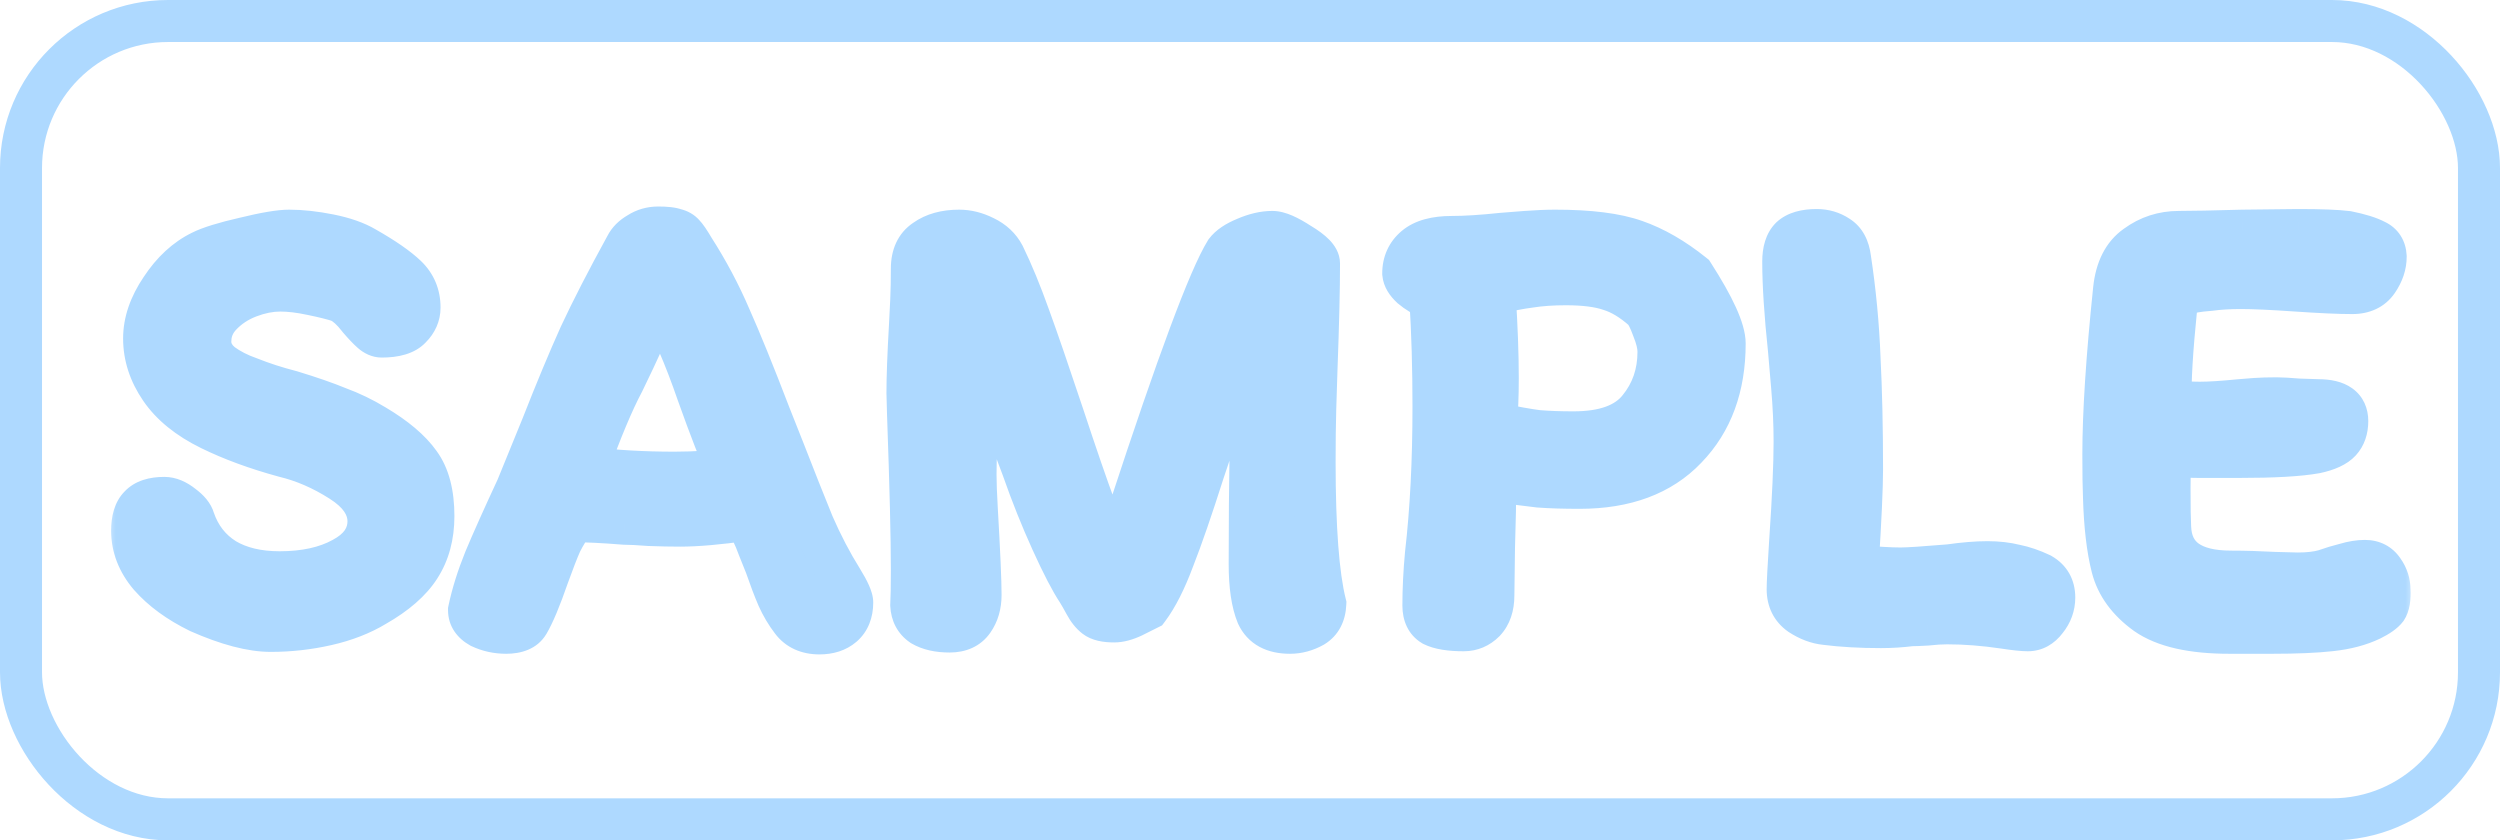 <svg width="119" height="40" viewBox="0 0 119 40" fill="none" xmlns="http://www.w3.org/2000/svg">
<rect x="1" y="1" width="117" height="38" rx="7" stroke="#AED9FF" stroke-width="2"/>
<mask id="path-2-outside-1_97_8" maskUnits="userSpaceOnUse" x="5" y="9" width="110" height="23" fill="black">
<rect fill="white" x="5" y="9" width="110" height="23"/>
<path d="M20.63 24.57C20.63 25.51 20.41 26.32 19.97 27C19.55 27.66 18.85 28.27 17.87 28.83C17.21 29.23 16.44 29.53 15.56 29.73C14.68 29.93 13.79 30.03 12.89 30.03C11.97 30.03 10.83 29.73 9.47 29.13C8.49 28.65 7.71 28.08 7.13 27.42C6.57 26.76 6.29 26.04 6.29 25.26C6.29 24.72 6.41 24.33 6.65 24.09C6.89 23.83 7.28 23.7 7.82 23.7C8.1 23.7 8.39 23.82 8.69 24.06C8.99 24.28 9.17 24.5 9.23 24.72C9.51 25.54 10 26.17 10.7 26.61C11.4 27.03 12.27 27.24 13.31 27.24C14.51 27.24 15.51 27.02 16.31 26.58C17.13 26.14 17.54 25.55 17.54 24.81C17.54 24.09 17.1 23.45 16.22 22.89C15.34 22.33 14.44 21.94 13.52 21.72C12.2 21.36 11.03 20.93 10.01 20.43C8.95 19.91 8.16 19.27 7.64 18.51C7.12 17.75 6.86 16.95 6.86 16.11C6.86 15.33 7.13 14.54 7.67 13.74C8.21 12.92 8.85 12.33 9.59 11.97C9.99 11.77 10.67 11.56 11.63 11.34C12.61 11.1 13.32 10.98 13.76 10.98C14.34 10.98 14.98 11.05 15.68 11.19C16.38 11.33 16.95 11.53 17.39 11.79C18.27 12.29 18.92 12.74 19.34 13.14C19.76 13.54 19.97 14.04 19.97 14.64C19.97 15 19.83 15.32 19.55 15.6C19.29 15.88 18.83 16.02 18.17 16.02C18.01 16.02 17.85 15.95 17.69 15.81C17.53 15.67 17.33 15.46 17.09 15.18C16.77 14.76 16.46 14.48 16.16 14.34C15.86 14.24 15.42 14.13 14.84 14.01C14.28 13.89 13.78 13.83 13.34 13.83C12.86 13.83 12.36 13.93 11.84 14.13C11.32 14.33 10.88 14.62 10.52 15C10.18 15.36 10.01 15.78 10.01 16.26C10.01 16.66 10.19 17.01 10.55 17.31C10.93 17.59 11.38 17.82 11.9 18C12.5 18.24 13.15 18.45 13.85 18.63C14.77 18.91 15.52 19.17 16.1 19.41C16.7 19.63 17.28 19.91 17.84 20.25C18.82 20.83 19.53 21.43 19.97 22.05C20.41 22.65 20.63 23.49 20.63 24.57ZM37.686 29.55C37.426 29.21 37.206 28.84 37.026 28.44C36.846 28.02 36.656 27.52 36.456 26.94C36.416 26.84 36.296 26.54 36.096 26.04C35.916 25.54 35.706 25.11 35.466 24.75C34.206 24.93 33.176 25.02 32.376 25.02C31.936 25.02 31.446 25.01 30.906 24.99C30.386 24.95 29.996 24.93 29.736 24.93C28.736 24.85 27.936 24.81 27.336 24.81C27.096 25.13 26.886 25.47 26.706 25.83C26.546 26.19 26.336 26.73 26.076 27.45C25.716 28.49 25.406 29.23 25.146 29.67C24.966 29.97 24.616 30.12 24.096 30.12C23.656 30.12 23.246 30.03 22.866 29.85C22.506 29.65 22.326 29.38 22.326 29.04C22.486 28.28 22.736 27.48 23.076 26.64C23.436 25.78 23.946 24.64 24.606 23.22L25.806 20.28C26.466 18.6 27.066 17.16 27.606 15.96C28.166 14.76 28.896 13.34 29.796 11.7C29.916 11.46 30.116 11.26 30.396 11.1C30.676 10.92 30.986 10.83 31.326 10.83C31.706 10.83 31.976 10.86 32.136 10.92C32.316 10.96 32.456 11.04 32.556 11.16C32.656 11.26 32.806 11.48 33.006 11.82C33.686 12.88 34.266 13.97 34.746 15.09C35.246 16.21 35.876 17.76 36.636 19.74L37.266 21.33C37.826 22.77 38.306 23.98 38.706 24.96C39.126 25.92 39.586 26.8 40.086 27.6C40.406 28.12 40.566 28.48 40.566 28.68C40.566 29.16 40.416 29.53 40.116 29.79C39.836 30.03 39.466 30.15 39.006 30.15C38.426 30.15 37.986 29.95 37.686 29.55ZM34.596 22.29C34.276 21.61 33.816 20.43 33.216 18.75C32.596 16.95 31.976 15.52 31.356 14.46C30.976 15.42 30.416 16.66 29.676 18.18C29.176 19.12 28.606 20.48 27.966 22.26C29.246 22.42 30.626 22.5 32.106 22.5C33.166 22.5 33.996 22.43 34.596 22.29ZM62.785 12.54C62.785 13.74 62.745 15.42 62.665 17.58C62.645 18.1 62.625 18.73 62.605 19.47C62.585 20.19 62.575 21.03 62.575 21.99C62.575 25.13 62.745 27.38 63.085 28.74C63.065 29.24 62.875 29.6 62.515 29.82C62.155 30.02 61.785 30.12 61.405 30.12C60.625 30.12 60.105 29.84 59.845 29.28C59.605 28.7 59.485 27.89 59.485 26.85C59.485 22.99 59.545 19.42 59.665 16.14C59.285 16.9 58.925 17.74 58.585 18.66C58.265 19.56 57.835 20.82 57.295 22.44C56.735 24.2 56.255 25.59 55.855 26.61C55.475 27.63 55.075 28.42 54.655 28.98C54.535 29.04 54.295 29.16 53.935 29.34C53.595 29.5 53.295 29.58 53.035 29.58C52.615 29.58 52.315 29.51 52.135 29.37C51.955 29.23 51.795 29.03 51.655 28.77C51.515 28.51 51.395 28.3 51.295 28.14C50.975 27.66 50.565 26.87 50.065 25.77C49.565 24.67 49.105 23.52 48.685 22.32C48.525 21.9 48.375 21.5 48.235 21.12C48.115 20.72 47.995 20.35 47.875 20.01C47.635 19.29 47.395 18.62 47.155 18C46.935 17.36 46.745 16.91 46.585 16.65C46.585 17.71 46.555 18.77 46.495 19.83C46.455 21.11 46.435 22.03 46.435 22.59C46.435 22.99 46.455 23.53 46.495 24.21C46.615 26.29 46.675 27.66 46.675 28.32C46.675 28.8 46.555 29.21 46.315 29.55C46.075 29.89 45.705 30.06 45.205 30.06C44.665 30.06 44.225 29.96 43.885 29.76C43.565 29.54 43.395 29.22 43.375 28.8C43.395 28.46 43.405 27.91 43.405 27.15C43.405 25.61 43.345 23.16 43.225 19.8L43.195 18.72C43.195 17.96 43.235 16.88 43.315 15.48C43.335 15.14 43.355 14.74 43.375 14.28C43.395 13.82 43.405 13.32 43.405 12.78C43.405 12.16 43.615 11.71 44.035 11.43C44.455 11.13 44.995 10.98 45.655 10.98C46.055 10.98 46.455 11.08 46.855 11.28C47.275 11.48 47.585 11.77 47.785 12.15C48.185 12.97 48.585 13.94 48.985 15.06C49.385 16.16 49.925 17.73 50.605 19.77C51.245 21.71 51.755 23.19 52.135 24.21C52.515 25.21 52.835 25.89 53.095 26.25L53.785 24.21C56.045 17.31 57.565 13.23 58.345 11.97C58.525 11.73 58.835 11.52 59.275 11.34C59.735 11.14 60.165 11.04 60.565 11.04C60.865 11.04 61.305 11.23 61.885 11.61C62.485 11.97 62.785 12.28 62.785 12.54ZM75.194 23.22C74.434 23.22 73.784 23.2 73.244 23.16C72.724 23.1 72.034 23.01 71.174 22.89C71.174 23.75 71.154 24.8 71.114 26.04L71.084 28.35C71.084 28.87 70.944 29.28 70.664 29.58C70.384 29.86 70.054 30 69.674 30C69.014 30 68.524 29.92 68.204 29.76C67.904 29.58 67.754 29.27 67.754 28.83C67.754 28.05 67.794 27.23 67.874 26.37C68.114 24.29 68.234 21.95 68.234 19.35C68.234 17.53 68.184 15.82 68.084 14.22C67.744 14.08 67.444 13.9 67.184 13.68C66.944 13.46 66.814 13.24 66.794 13.02C66.794 12.5 66.984 12.08 67.364 11.76C67.744 11.44 68.324 11.28 69.104 11.28C69.744 11.28 70.534 11.23 71.474 11.13C71.694 11.11 72.074 11.08 72.614 11.04C73.154 11 73.624 10.98 74.024 10.98C75.664 10.98 76.934 11.14 77.834 11.46C78.754 11.78 79.674 12.31 80.594 13.05C81.594 14.61 82.094 15.71 82.094 16.35C82.094 18.41 81.484 20.07 80.264 21.33C79.064 22.59 77.374 23.22 75.194 23.22ZM74.534 13.53C73.894 13.53 73.324 13.57 72.824 13.65C72.344 13.71 71.784 13.82 71.144 13.98C71.244 15.52 71.294 16.86 71.294 18C71.294 18.86 71.264 19.58 71.204 20.16C72.064 20.34 72.734 20.46 73.214 20.52C73.714 20.56 74.274 20.58 74.894 20.58C76.374 20.58 77.414 20.2 78.014 19.44C78.634 18.68 78.944 17.78 78.944 16.74C78.944 16.44 78.854 16.07 78.674 15.63C78.514 15.19 78.364 14.9 78.224 14.76C77.684 14.28 77.154 13.96 76.634 13.8C76.114 13.62 75.414 13.53 74.534 13.53ZM86.473 10.95C86.853 10.95 87.193 11.05 87.493 11.25C87.813 11.45 88.003 11.8 88.063 12.3C88.303 13.88 88.453 15.46 88.513 17.04C88.593 18.6 88.633 20.37 88.633 22.35C88.633 23.19 88.563 24.72 88.423 26.94C89.303 27.02 89.983 27.06 90.463 27.06C90.803 27.06 91.573 27.01 92.773 26.91C93.473 26.81 94.083 26.76 94.603 26.76C95.083 26.76 95.523 26.81 95.923 26.91C96.323 26.99 96.733 27.13 97.153 27.33C97.573 27.57 97.783 27.94 97.783 28.44C97.783 28.84 97.653 29.2 97.393 29.52C97.153 29.84 96.863 30 96.523 30C96.283 30 95.903 29.96 95.383 29.88C94.443 29.74 93.543 29.67 92.683 29.67C92.403 29.67 92.083 29.69 91.723 29.73C91.383 29.75 91.133 29.76 90.973 29.76C90.493 29.82 90.013 29.85 89.533 29.85C88.553 29.85 87.673 29.8 86.893 29.7C86.493 29.66 86.093 29.51 85.693 29.25C85.293 28.97 85.093 28.57 85.093 28.05C85.093 27.75 85.133 26.98 85.213 25.74C85.353 23.68 85.423 22.11 85.423 21.03C85.423 20.19 85.383 19.31 85.303 18.39C85.223 17.47 85.173 16.89 85.153 16.65C84.973 14.95 84.883 13.55 84.883 12.45C84.883 11.93 85.003 11.55 85.243 11.31C85.503 11.07 85.913 10.95 86.473 10.95ZM113.74 28.08C113.76 28.5 113.71 28.8 113.59 28.98C113.47 29.14 113.23 29.31 112.87 29.49C112.33 29.75 111.69 29.92 110.95 30C110.23 30.08 109.3 30.12 108.16 30.12H106.12C104.34 30.12 103.02 29.82 102.16 29.22C101.3 28.6 100.76 27.86 100.54 27C100.32 26.14 100.19 25.03 100.15 23.67C100.13 23.21 100.12 22.53 100.12 21.63C100.12 19.67 100.29 17.05 100.63 13.77C100.73 12.81 101.08 12.12 101.68 11.7C102.28 11.26 102.96 11.04 103.72 11.04C104.34 11.04 105.35 11.02 106.75 10.98L109.39 10.95C110.47 10.95 111.25 10.98 111.73 11.04C112.33 11.16 112.78 11.3 113.08 11.46C113.38 11.6 113.54 11.85 113.56 12.21C113.56 12.61 113.43 13 113.17 13.38C112.91 13.76 112.51 13.95 111.97 13.95C111.35 13.95 110.46 13.91 109.3 13.83C108.14 13.75 107.26 13.71 106.66 13.71C106.12 13.71 105.63 13.74 105.19 13.8C104.63 13.84 104.23 13.91 103.99 14.01C103.75 14.11 103.62 14.28 103.6 14.52C103.38 16.7 103.29 18.22 103.33 19.08C103.79 19.14 104.25 19.17 104.71 19.17C105.17 19.17 105.8 19.13 106.6 19.05C106.8 19.03 107.05 19.01 107.35 18.99C107.65 18.97 107.99 18.96 108.37 18.96C108.59 18.96 108.94 18.98 109.42 19.02L110.35 19.05C111.27 19.05 111.73 19.38 111.73 20.04C111.73 20.44 111.62 20.76 111.4 21C111.18 21.24 110.79 21.42 110.23 21.54C109.47 21.68 108.24 21.75 106.54 21.75H104.71C104.33 21.75 103.86 21.73 103.3 21.69C103.28 22.05 103.27 22.57 103.27 23.25C103.27 24.13 103.28 24.75 103.3 25.11C103.36 26.51 104.33 27.21 106.21 27.21C106.85 27.21 107.53 27.23 108.25 27.27L109.36 27.3C109.88 27.3 110.31 27.25 110.65 27.15C110.99 27.03 111.32 26.93 111.64 26.85C111.98 26.75 112.29 26.7 112.57 26.7C112.95 26.7 113.24 26.85 113.44 27.15C113.64 27.43 113.74 27.74 113.74 28.08Z"/>
</mask>
<path d="M20.63 24.57C20.63 25.51 20.41 26.32 19.97 27C19.55 27.66 18.85 28.27 17.87 28.83C17.21 29.23 16.44 29.53 15.56 29.73C14.68 29.93 13.79 30.03 12.89 30.03C11.97 30.03 10.83 29.73 9.47 29.13C8.49 28.65 7.71 28.08 7.13 27.42C6.57 26.76 6.29 26.04 6.29 25.26C6.29 24.72 6.41 24.33 6.65 24.09C6.89 23.83 7.28 23.7 7.82 23.7C8.1 23.7 8.39 23.82 8.69 24.06C8.99 24.28 9.17 24.5 9.23 24.72C9.51 25.54 10 26.17 10.7 26.61C11.4 27.03 12.27 27.24 13.31 27.24C14.51 27.24 15.51 27.02 16.31 26.58C17.13 26.14 17.54 25.55 17.54 24.81C17.54 24.09 17.1 23.45 16.22 22.89C15.34 22.33 14.44 21.94 13.52 21.72C12.2 21.36 11.03 20.93 10.01 20.43C8.95 19.91 8.16 19.27 7.64 18.51C7.12 17.75 6.86 16.95 6.86 16.11C6.86 15.33 7.13 14.54 7.67 13.74C8.21 12.92 8.85 12.33 9.59 11.97C9.99 11.77 10.67 11.56 11.63 11.34C12.61 11.1 13.32 10.98 13.76 10.98C14.34 10.98 14.98 11.05 15.68 11.19C16.38 11.33 16.95 11.53 17.39 11.79C18.27 12.29 18.92 12.74 19.34 13.14C19.76 13.54 19.97 14.04 19.97 14.64C19.97 15 19.83 15.32 19.55 15.6C19.29 15.88 18.83 16.02 18.17 16.02C18.01 16.02 17.85 15.95 17.69 15.81C17.53 15.67 17.33 15.46 17.09 15.18C16.77 14.76 16.46 14.48 16.16 14.34C15.86 14.24 15.42 14.13 14.84 14.01C14.28 13.89 13.78 13.83 13.34 13.83C12.86 13.83 12.36 13.93 11.84 14.13C11.32 14.33 10.88 14.62 10.52 15C10.18 15.36 10.01 15.78 10.01 16.26C10.01 16.66 10.19 17.01 10.55 17.31C10.93 17.59 11.38 17.82 11.9 18C12.5 18.24 13.15 18.45 13.85 18.63C14.77 18.91 15.52 19.17 16.1 19.41C16.7 19.63 17.28 19.91 17.84 20.25C18.82 20.83 19.53 21.43 19.97 22.05C20.41 22.65 20.63 23.49 20.63 24.57ZM37.686 29.55C37.426 29.21 37.206 28.84 37.026 28.44C36.846 28.02 36.656 27.52 36.456 26.94C36.416 26.84 36.296 26.54 36.096 26.04C35.916 25.54 35.706 25.11 35.466 24.75C34.206 24.93 33.176 25.02 32.376 25.02C31.936 25.02 31.446 25.01 30.906 24.99C30.386 24.95 29.996 24.93 29.736 24.93C28.736 24.85 27.936 24.81 27.336 24.81C27.096 25.13 26.886 25.47 26.706 25.83C26.546 26.19 26.336 26.73 26.076 27.45C25.716 28.49 25.406 29.23 25.146 29.67C24.966 29.97 24.616 30.12 24.096 30.12C23.656 30.12 23.246 30.03 22.866 29.85C22.506 29.65 22.326 29.38 22.326 29.04C22.486 28.28 22.736 27.48 23.076 26.64C23.436 25.78 23.946 24.64 24.606 23.22L25.806 20.28C26.466 18.6 27.066 17.16 27.606 15.96C28.166 14.76 28.896 13.34 29.796 11.7C29.916 11.46 30.116 11.26 30.396 11.1C30.676 10.92 30.986 10.83 31.326 10.83C31.706 10.83 31.976 10.86 32.136 10.92C32.316 10.96 32.456 11.04 32.556 11.16C32.656 11.26 32.806 11.48 33.006 11.82C33.686 12.88 34.266 13.97 34.746 15.09C35.246 16.21 35.876 17.76 36.636 19.74L37.266 21.33C37.826 22.77 38.306 23.98 38.706 24.96C39.126 25.92 39.586 26.8 40.086 27.6C40.406 28.12 40.566 28.48 40.566 28.68C40.566 29.16 40.416 29.53 40.116 29.79C39.836 30.03 39.466 30.15 39.006 30.15C38.426 30.15 37.986 29.95 37.686 29.55ZM34.596 22.29C34.276 21.61 33.816 20.43 33.216 18.75C32.596 16.95 31.976 15.52 31.356 14.46C30.976 15.42 30.416 16.66 29.676 18.18C29.176 19.12 28.606 20.48 27.966 22.26C29.246 22.42 30.626 22.5 32.106 22.5C33.166 22.5 33.996 22.43 34.596 22.29ZM62.785 12.54C62.785 13.74 62.745 15.42 62.665 17.58C62.645 18.1 62.625 18.73 62.605 19.47C62.585 20.19 62.575 21.03 62.575 21.99C62.575 25.13 62.745 27.38 63.085 28.74C63.065 29.24 62.875 29.6 62.515 29.82C62.155 30.02 61.785 30.12 61.405 30.12C60.625 30.12 60.105 29.84 59.845 29.28C59.605 28.7 59.485 27.89 59.485 26.85C59.485 22.99 59.545 19.42 59.665 16.14C59.285 16.9 58.925 17.74 58.585 18.66C58.265 19.56 57.835 20.82 57.295 22.44C56.735 24.2 56.255 25.59 55.855 26.61C55.475 27.63 55.075 28.42 54.655 28.98C54.535 29.04 54.295 29.16 53.935 29.34C53.595 29.5 53.295 29.58 53.035 29.58C52.615 29.58 52.315 29.51 52.135 29.37C51.955 29.23 51.795 29.03 51.655 28.77C51.515 28.51 51.395 28.3 51.295 28.14C50.975 27.66 50.565 26.87 50.065 25.77C49.565 24.67 49.105 23.52 48.685 22.32C48.525 21.9 48.375 21.5 48.235 21.12C48.115 20.72 47.995 20.35 47.875 20.01C47.635 19.29 47.395 18.62 47.155 18C46.935 17.36 46.745 16.91 46.585 16.65C46.585 17.71 46.555 18.77 46.495 19.83C46.455 21.11 46.435 22.03 46.435 22.59C46.435 22.99 46.455 23.53 46.495 24.21C46.615 26.29 46.675 27.66 46.675 28.32C46.675 28.8 46.555 29.21 46.315 29.55C46.075 29.89 45.705 30.06 45.205 30.06C44.665 30.06 44.225 29.96 43.885 29.76C43.565 29.54 43.395 29.22 43.375 28.8C43.395 28.46 43.405 27.91 43.405 27.15C43.405 25.61 43.345 23.16 43.225 19.8L43.195 18.72C43.195 17.96 43.235 16.88 43.315 15.48C43.335 15.14 43.355 14.74 43.375 14.28C43.395 13.82 43.405 13.32 43.405 12.78C43.405 12.16 43.615 11.71 44.035 11.43C44.455 11.13 44.995 10.98 45.655 10.98C46.055 10.98 46.455 11.08 46.855 11.28C47.275 11.48 47.585 11.77 47.785 12.15C48.185 12.97 48.585 13.94 48.985 15.06C49.385 16.16 49.925 17.73 50.605 19.77C51.245 21.71 51.755 23.19 52.135 24.21C52.515 25.21 52.835 25.89 53.095 26.25L53.785 24.21C56.045 17.31 57.565 13.23 58.345 11.97C58.525 11.73 58.835 11.52 59.275 11.34C59.735 11.14 60.165 11.04 60.565 11.04C60.865 11.04 61.305 11.23 61.885 11.61C62.485 11.97 62.785 12.28 62.785 12.54ZM75.194 23.22C74.434 23.22 73.784 23.2 73.244 23.16C72.724 23.1 72.034 23.01 71.174 22.89C71.174 23.75 71.154 24.8 71.114 26.04L71.084 28.35C71.084 28.87 70.944 29.28 70.664 29.58C70.384 29.86 70.054 30 69.674 30C69.014 30 68.524 29.92 68.204 29.76C67.904 29.58 67.754 29.27 67.754 28.83C67.754 28.05 67.794 27.23 67.874 26.37C68.114 24.29 68.234 21.95 68.234 19.35C68.234 17.53 68.184 15.82 68.084 14.22C67.744 14.08 67.444 13.9 67.184 13.68C66.944 13.46 66.814 13.24 66.794 13.02C66.794 12.5 66.984 12.08 67.364 11.76C67.744 11.44 68.324 11.28 69.104 11.28C69.744 11.28 70.534 11.23 71.474 11.13C71.694 11.11 72.074 11.08 72.614 11.04C73.154 11 73.624 10.98 74.024 10.98C75.664 10.98 76.934 11.14 77.834 11.46C78.754 11.78 79.674 12.31 80.594 13.05C81.594 14.61 82.094 15.71 82.094 16.35C82.094 18.41 81.484 20.07 80.264 21.33C79.064 22.59 77.374 23.22 75.194 23.22ZM74.534 13.53C73.894 13.53 73.324 13.57 72.824 13.65C72.344 13.71 71.784 13.82 71.144 13.98C71.244 15.52 71.294 16.86 71.294 18C71.294 18.86 71.264 19.58 71.204 20.16C72.064 20.34 72.734 20.46 73.214 20.52C73.714 20.56 74.274 20.58 74.894 20.58C76.374 20.58 77.414 20.2 78.014 19.44C78.634 18.68 78.944 17.78 78.944 16.74C78.944 16.44 78.854 16.07 78.674 15.63C78.514 15.19 78.364 14.9 78.224 14.76C77.684 14.28 77.154 13.96 76.634 13.8C76.114 13.62 75.414 13.53 74.534 13.53ZM86.473 10.95C86.853 10.95 87.193 11.05 87.493 11.25C87.813 11.45 88.003 11.8 88.063 12.3C88.303 13.88 88.453 15.46 88.513 17.04C88.593 18.6 88.633 20.37 88.633 22.35C88.633 23.19 88.563 24.72 88.423 26.94C89.303 27.02 89.983 27.06 90.463 27.06C90.803 27.06 91.573 27.01 92.773 26.91C93.473 26.81 94.083 26.76 94.603 26.76C95.083 26.76 95.523 26.81 95.923 26.91C96.323 26.99 96.733 27.13 97.153 27.33C97.573 27.57 97.783 27.94 97.783 28.44C97.783 28.84 97.653 29.2 97.393 29.52C97.153 29.84 96.863 30 96.523 30C96.283 30 95.903 29.96 95.383 29.88C94.443 29.74 93.543 29.67 92.683 29.67C92.403 29.67 92.083 29.69 91.723 29.73C91.383 29.75 91.133 29.76 90.973 29.76C90.493 29.82 90.013 29.85 89.533 29.85C88.553 29.85 87.673 29.8 86.893 29.7C86.493 29.66 86.093 29.51 85.693 29.25C85.293 28.97 85.093 28.57 85.093 28.05C85.093 27.75 85.133 26.98 85.213 25.74C85.353 23.68 85.423 22.11 85.423 21.03C85.423 20.19 85.383 19.31 85.303 18.39C85.223 17.47 85.173 16.89 85.153 16.65C84.973 14.95 84.883 13.55 84.883 12.45C84.883 11.93 85.003 11.55 85.243 11.31C85.503 11.07 85.913 10.95 86.473 10.95ZM113.74 28.08C113.76 28.5 113.71 28.8 113.59 28.98C113.47 29.14 113.23 29.31 112.87 29.49C112.33 29.75 111.69 29.92 110.95 30C110.23 30.08 109.3 30.12 108.16 30.12H106.12C104.34 30.12 103.02 29.82 102.16 29.22C101.3 28.6 100.76 27.86 100.54 27C100.32 26.14 100.19 25.03 100.15 23.67C100.13 23.21 100.12 22.53 100.12 21.63C100.12 19.67 100.29 17.05 100.63 13.77C100.73 12.81 101.08 12.12 101.68 11.7C102.28 11.26 102.96 11.04 103.72 11.04C104.34 11.04 105.35 11.02 106.75 10.98L109.39 10.95C110.47 10.95 111.25 10.98 111.73 11.04C112.33 11.16 112.78 11.3 113.08 11.46C113.38 11.6 113.54 11.85 113.56 12.21C113.56 12.61 113.43 13 113.17 13.38C112.91 13.76 112.51 13.95 111.97 13.95C111.35 13.95 110.46 13.91 109.3 13.83C108.14 13.75 107.26 13.71 106.66 13.71C106.12 13.71 105.63 13.74 105.19 13.8C104.63 13.84 104.23 13.91 103.99 14.01C103.75 14.11 103.62 14.28 103.6 14.52C103.38 16.7 103.29 18.22 103.33 19.08C103.79 19.14 104.25 19.17 104.71 19.17C105.17 19.17 105.8 19.13 106.6 19.05C106.8 19.03 107.05 19.01 107.35 18.99C107.65 18.97 107.99 18.96 108.37 18.96C108.59 18.96 108.94 18.98 109.42 19.02L110.35 19.05C111.27 19.05 111.73 19.38 111.73 20.04C111.73 20.44 111.62 20.76 111.4 21C111.18 21.24 110.79 21.42 110.23 21.54C109.47 21.68 108.24 21.75 106.54 21.75H104.71C104.33 21.75 103.86 21.73 103.3 21.69C103.28 22.05 103.27 22.57 103.27 23.25C103.27 24.13 103.28 24.75 103.3 25.11C103.36 26.51 104.33 27.21 106.21 27.21C106.85 27.21 107.53 27.23 108.25 27.27L109.36 27.3C109.88 27.3 110.31 27.25 110.65 27.15C110.99 27.03 111.32 26.93 111.64 26.85C111.98 26.75 112.29 26.7 112.57 26.7C112.95 26.7 113.24 26.85 113.44 27.15C113.64 27.43 113.74 27.74 113.74 28.08Z" fill="#AED9FF"/>
<path d="M19.97 27L19.13 26.457L19.126 26.463L19.97 27ZM17.87 28.83L17.374 27.962L17.363 27.968L17.352 27.975L17.87 28.83ZM15.56 29.73L15.782 30.705L15.56 29.73ZM9.47 29.13L9.03 30.028L9.048 30.037L9.066 30.045L9.47 29.13ZM7.13 27.42L6.367 28.067L6.373 28.074L6.379 28.08L7.13 27.42ZM6.65 24.09L7.357 24.797L7.371 24.783L7.385 24.768L6.65 24.09ZM8.69 24.06L8.065 24.841L8.082 24.854L8.099 24.866L8.69 24.06ZM9.23 24.72L8.265 24.983L8.274 25.013L8.284 25.043L9.23 24.72ZM10.7 26.61L10.168 27.457L10.177 27.462L10.185 27.468L10.7 26.61ZM16.31 26.58L15.837 25.699L15.828 25.704L16.31 26.58ZM16.22 22.89L16.757 22.046L16.757 22.046L16.22 22.89ZM13.52 21.72L13.257 22.685L13.272 22.689L13.287 22.693L13.52 21.72ZM10.01 20.43L9.57 21.328L9.57 21.328L10.01 20.43ZM7.64 18.51L6.815 19.075L6.815 19.075L7.64 18.51ZM7.67 13.74L8.499 14.3L8.505 14.29L7.67 13.74ZM9.59 11.97L10.027 12.869L10.037 12.864L9.59 11.97ZM11.63 11.34L11.853 12.315L11.861 12.313L11.868 12.311L11.63 11.34ZM15.68 11.19L15.876 10.209L15.876 10.209L15.68 11.19ZM17.39 11.79L16.881 12.651L16.889 12.655L16.896 12.659L17.39 11.79ZM19.55 15.6L18.843 14.893L18.83 14.906L18.817 14.919L19.55 15.6ZM17.69 15.81L17.032 16.563L17.032 16.563L17.69 15.81ZM17.09 15.18L16.295 15.786L16.312 15.809L16.331 15.831L17.09 15.18ZM16.16 14.34L16.583 13.434L16.531 13.409L16.476 13.391L16.16 14.34ZM14.84 14.01L14.63 14.988L14.637 14.989L14.84 14.01ZM11.84 14.13L12.199 15.063L12.199 15.063L11.84 14.13ZM10.52 15L9.794 14.312L9.793 14.313L10.52 15ZM10.55 17.31L9.91 18.078L9.933 18.097L9.957 18.115L10.55 17.31ZM11.9 18L12.271 17.072L12.249 17.063L12.227 17.055L11.9 18ZM13.85 18.63L14.141 17.673L14.12 17.667L14.099 17.662L13.85 18.63ZM16.1 19.41L15.718 20.334L15.736 20.342L15.756 20.349L16.1 19.41ZM17.84 20.25L17.321 21.105L17.331 21.111L17.84 20.25ZM19.97 22.05L19.154 22.629L19.159 22.635L19.164 22.641L19.97 22.05ZM19.63 24.57C19.63 25.349 19.45 25.963 19.13 26.457L20.81 27.543C21.37 26.677 21.63 25.671 21.63 24.57H19.63ZM19.126 26.463C18.824 26.939 18.271 27.449 17.374 27.962L18.366 29.698C19.429 29.091 20.276 28.381 20.814 27.537L19.126 26.463ZM17.352 27.975C16.798 28.311 16.131 28.575 15.338 28.755L15.782 30.705C16.749 30.485 17.622 30.149 18.388 29.685L17.352 27.975ZM15.338 28.755C14.531 28.938 13.715 29.03 12.89 29.03V31.03C13.865 31.03 14.829 30.922 15.782 30.705L15.338 28.755ZM12.89 29.03C12.169 29.03 11.175 28.789 9.874 28.215L9.066 30.045C10.485 30.671 11.771 31.03 12.89 31.03V29.03ZM9.91 28.232C9.021 27.796 8.356 27.3 7.881 26.76L6.379 28.08C7.064 28.86 7.959 29.504 9.03 30.028L9.91 28.232ZM7.893 26.773C7.468 26.273 7.29 25.777 7.29 25.26H5.29C5.29 26.303 5.672 27.247 6.367 28.067L7.893 26.773ZM7.29 25.26C7.29 25.059 7.313 24.931 7.336 24.857C7.357 24.786 7.374 24.781 7.357 24.797L5.943 23.383C5.43 23.895 5.29 24.606 5.29 25.26H7.29ZM7.385 24.768C7.355 24.8 7.413 24.7 7.82 24.7V22.7C7.147 22.7 6.425 22.86 5.915 23.412L7.385 24.768ZM7.82 24.7C7.801 24.7 7.877 24.69 8.065 24.841L9.315 23.279C8.903 22.95 8.399 22.7 7.82 22.7V24.7ZM8.099 24.866C8.2 24.941 8.253 24.995 8.276 25.023C8.298 25.051 8.28 25.038 8.265 24.983L10.195 24.457C10.048 23.919 9.657 23.529 9.281 23.254L8.099 24.866ZM8.284 25.043C8.634 26.069 9.264 26.889 10.168 27.457L11.232 25.763C10.736 25.451 10.386 25.011 10.176 24.397L8.284 25.043ZM10.185 27.468C11.078 28.003 12.138 28.24 13.31 28.24V26.24C12.402 26.24 11.722 26.057 11.214 25.753L10.185 27.468ZM13.31 28.24C14.627 28.24 15.805 27.999 16.792 27.456L15.828 25.704C15.215 26.041 14.393 26.24 13.31 26.24V28.24ZM16.783 27.461C17.829 26.9 18.54 26.018 18.54 24.81H16.54C16.54 25.082 16.431 25.38 15.837 25.699L16.783 27.461ZM18.54 24.81C18.54 23.61 17.785 22.701 16.757 22.046L15.683 23.734C16.415 24.199 16.54 24.57 16.54 24.81H18.54ZM16.757 22.046C15.793 21.433 14.791 20.996 13.753 20.747L13.287 22.693C14.089 22.884 14.887 23.227 15.683 23.734L16.757 22.046ZM13.783 20.755C12.512 20.409 11.403 19.999 10.45 19.532L9.57 21.328C10.657 21.861 11.888 22.311 13.257 22.685L13.783 20.755ZM10.45 19.532C9.503 19.067 8.864 18.528 8.465 17.945L6.815 19.075C7.456 20.012 8.397 20.753 9.57 21.328L10.45 19.532ZM8.465 17.945C8.048 17.335 7.86 16.729 7.86 16.11H5.86C5.86 17.171 6.192 18.165 6.815 19.075L8.465 17.945ZM7.86 16.11C7.86 15.572 8.044 14.974 8.499 14.3L6.841 13.181C6.216 14.106 5.86 15.088 5.86 16.11H7.86ZM8.505 14.29C8.966 13.591 9.478 13.137 10.027 12.869L9.153 11.071C8.222 11.523 7.454 12.249 6.835 13.19L8.505 14.29ZM10.037 12.864C10.322 12.722 10.901 12.533 11.853 12.315L11.407 10.365C10.439 10.587 9.658 10.818 9.143 11.076L10.037 12.864ZM11.868 12.311C12.844 12.072 13.451 11.98 13.76 11.98V9.98C13.189 9.98 12.376 10.128 11.392 10.369L11.868 12.311ZM13.76 11.98C14.261 11.98 14.834 12.041 15.484 12.171L15.876 10.209C15.126 10.059 14.419 9.98 13.76 9.98V11.98ZM15.484 12.171C16.114 12.297 16.568 12.466 16.881 12.651L17.899 10.929C17.332 10.594 16.646 10.363 15.876 10.209L15.484 12.171ZM16.896 12.659C17.749 13.144 18.317 13.547 18.65 13.864L20.03 12.416C19.523 11.933 18.791 11.436 17.884 10.921L16.896 12.659ZM18.65 13.864C18.865 14.068 18.97 14.303 18.97 14.64H20.97C20.97 13.777 20.655 13.012 20.03 12.416L18.65 13.864ZM18.97 14.64C18.97 14.707 18.956 14.78 18.843 14.893L20.257 16.307C20.704 15.86 20.97 15.293 20.97 14.64H18.97ZM18.817 14.919C18.835 14.901 18.823 14.927 18.719 14.958C18.611 14.991 18.435 15.02 18.17 15.02V17.02C18.918 17.02 19.734 16.871 20.283 16.28L18.817 14.919ZM18.17 15.02C18.24 15.02 18.296 15.036 18.331 15.051C18.362 15.065 18.368 15.074 18.349 15.057L17.032 16.563C17.313 16.809 17.698 17.02 18.17 17.02V15.02ZM18.349 15.057C18.241 14.964 18.077 14.795 17.849 14.529L16.331 15.831C16.583 16.125 16.819 16.376 17.032 16.563L18.349 15.057ZM17.885 14.574C17.52 14.094 17.092 13.671 16.583 13.434L15.737 15.246C15.828 15.289 16.02 15.426 16.295 15.786L17.885 14.574ZM16.476 13.391C16.12 13.273 15.634 13.153 15.043 13.031L14.637 14.989C15.206 15.107 15.6 15.207 15.844 15.289L16.476 13.391ZM15.05 13.032C14.44 12.902 13.868 12.83 13.34 12.83V14.83C13.692 14.83 14.12 14.878 14.63 14.988L15.05 13.032ZM13.34 12.83C12.719 12.83 12.097 12.96 11.481 13.197L12.199 15.063C12.623 14.9 13.001 14.83 13.34 14.83V12.83ZM11.481 13.197C10.831 13.447 10.263 13.817 9.794 14.312L11.246 15.688C11.497 15.423 11.809 15.213 12.199 15.063L11.481 13.197ZM9.793 14.313C9.284 14.852 9.01 15.516 9.01 16.26H11.01C11.01 16.044 11.076 15.867 11.247 15.687L9.793 14.313ZM9.01 16.26C9.01 17.009 9.365 17.625 9.91 18.078L11.19 16.542C11.015 16.395 11.01 16.311 11.01 16.26H9.01ZM9.957 18.115C10.43 18.464 10.973 18.737 11.573 18.945L12.227 17.055C11.787 16.903 11.43 16.716 11.143 16.505L9.957 18.115ZM11.529 18.928C12.173 19.186 12.864 19.409 13.601 19.599L14.099 17.662C13.436 17.491 12.827 17.294 12.271 17.072L11.529 18.928ZM13.559 19.587C14.462 19.862 15.179 20.111 15.718 20.334L16.482 18.486C15.861 18.229 15.078 17.958 14.141 17.673L13.559 19.587ZM15.756 20.349C16.293 20.546 16.815 20.798 17.321 21.105L18.359 19.395C17.745 19.022 17.107 18.714 16.444 18.471L15.756 20.349ZM17.331 21.111C18.245 21.651 18.826 22.166 19.154 22.629L20.785 21.471C20.234 20.695 19.395 20.009 18.349 19.389L17.331 21.111ZM19.164 22.641C19.433 23.008 19.63 23.61 19.63 24.57H21.63C21.63 23.369 21.387 22.292 20.776 21.459L19.164 22.641ZM37.686 29.55L38.486 28.95L38.48 28.943L37.686 29.55ZM37.026 28.44L36.107 28.834L36.11 28.842L36.114 28.85L37.026 28.44ZM36.456 26.94L37.401 26.614L37.393 26.591L37.384 26.569L36.456 26.94ZM36.096 26.04L35.155 26.379L35.161 26.395L35.167 26.411L36.096 26.04ZM35.466 24.75L36.298 24.195L35.948 23.671L35.324 23.76L35.466 24.75ZM30.906 24.99L30.829 25.987L30.849 25.989L30.869 25.989L30.906 24.99ZM29.736 24.93L29.656 25.927L29.696 25.93H29.736V24.93ZM27.336 24.81V23.81H26.836L26.536 24.21L27.336 24.81ZM26.706 25.83L25.811 25.383L25.801 25.403L25.792 25.424L26.706 25.83ZM26.076 27.45L25.135 27.11L25.131 27.123L26.076 27.45ZM25.146 29.67L26.003 30.184L26.007 30.179L25.146 29.67ZM22.866 29.85L22.38 30.724L22.408 30.74L22.438 30.754L22.866 29.85ZM22.326 29.04L21.347 28.834L21.326 28.936V29.04H22.326ZM23.076 26.64L22.153 26.254L22.149 26.265L23.076 26.64ZM24.606 23.22L25.512 23.642L25.523 23.62L25.532 23.598L24.606 23.22ZM25.806 20.28L26.732 20.658L26.736 20.646L25.806 20.28ZM27.606 15.96L26.699 15.537L26.694 15.55L27.606 15.96ZM29.796 11.7L30.672 12.181L30.682 12.164L30.69 12.147L29.796 11.7ZM30.396 11.1L30.892 11.968L30.915 11.955L30.936 11.941L30.396 11.1ZM32.136 10.92L31.785 11.856L31.85 11.881L31.919 11.896L32.136 10.92ZM32.556 11.16L31.788 11.8L31.817 11.835L31.849 11.867L32.556 11.16ZM33.006 11.82L32.144 12.327L32.154 12.344L32.164 12.36L33.006 11.82ZM34.746 15.09L33.827 15.484L33.83 15.491L33.833 15.498L34.746 15.09ZM36.636 19.74L35.702 20.098L35.706 20.108L36.636 19.74ZM37.266 21.33L38.198 20.968L38.195 20.962L37.266 21.33ZM38.706 24.96L37.78 25.338L37.785 25.349L37.789 25.361L38.706 24.96ZM40.086 27.6L40.937 27.076L40.934 27.07L40.086 27.6ZM40.116 29.79L40.767 30.549L40.771 30.546L40.116 29.79ZM34.596 22.29L34.823 23.264L36.027 22.983L35.501 21.864L34.596 22.29ZM33.216 18.75L32.27 19.076L32.274 19.086L33.216 18.75ZM31.356 14.46L32.219 13.955L31.182 12.182L30.426 14.092L31.356 14.46ZM29.676 18.18L30.559 18.65L30.567 18.634L30.575 18.618L29.676 18.18ZM27.966 22.26L27.025 21.922L26.602 23.097L27.842 23.252L27.966 22.26ZM38.48 28.943C38.268 28.665 38.087 28.361 37.938 28.03L36.114 28.85C36.325 29.319 36.584 29.755 36.891 30.157L38.48 28.943ZM37.945 28.046C37.777 27.654 37.596 27.178 37.401 26.614L35.51 27.266C35.716 27.862 35.914 28.386 36.107 28.834L37.945 28.046ZM37.384 26.569C37.344 26.469 37.224 26.169 37.024 25.669L35.167 26.411C35.367 26.911 35.487 27.211 35.527 27.311L37.384 26.569ZM37.037 25.701C36.835 25.142 36.592 24.636 36.298 24.195L34.634 25.305C34.82 25.584 34.996 25.938 35.155 26.379L37.037 25.701ZM35.324 23.76C34.087 23.937 33.109 24.02 32.376 24.02V26.02C33.242 26.02 34.324 25.923 35.607 25.74L35.324 23.76ZM32.376 24.02C31.95 24.02 31.473 24.01 30.943 23.991L30.869 25.989C31.418 26.01 31.921 26.02 32.376 26.02V24.02ZM30.982 23.993C30.457 23.953 30.036 23.93 29.736 23.93V25.93C29.956 25.93 30.315 25.948 30.829 25.987L30.982 23.993ZM29.815 23.933C28.804 23.852 27.974 23.81 27.336 23.81V25.81C27.897 25.81 28.667 25.848 29.656 25.927L29.815 23.933ZM26.536 24.21C26.259 24.578 26.018 24.97 25.811 25.383L27.6 26.277C27.753 25.971 27.932 25.682 28.136 25.41L26.536 24.21ZM25.792 25.424C25.617 25.817 25.397 26.385 25.135 27.11L27.016 27.79C27.274 27.075 27.474 26.562 27.619 26.236L25.792 25.424ZM25.131 27.123C24.773 28.155 24.49 28.814 24.285 29.161L26.007 30.179C26.321 29.646 26.658 28.825 27.021 27.777L25.131 27.123ZM24.288 29.155C24.299 29.138 24.314 29.119 24.332 29.105C24.348 29.09 24.359 29.087 24.354 29.088C24.34 29.094 24.267 29.12 24.096 29.12V31.12C24.782 31.12 25.564 30.916 26.003 30.184L24.288 29.155ZM24.096 29.12C23.797 29.12 23.534 29.06 23.294 28.946L22.438 30.754C22.958 31 23.515 31.12 24.096 31.12V29.12ZM23.351 28.976C23.274 28.933 23.274 28.914 23.293 28.943C23.302 28.957 23.312 28.977 23.319 28.999C23.325 29.021 23.326 29.036 23.326 29.04H21.326C21.326 29.826 21.782 30.392 22.38 30.724L23.351 28.976ZM23.304 29.246C23.45 28.552 23.681 27.809 24.003 27.015L22.149 26.265C21.79 27.151 21.521 28.008 21.347 28.834L23.304 29.246ZM23.998 27.026C24.351 26.183 24.855 25.056 25.512 23.642L23.699 22.799C23.037 24.224 22.52 25.377 22.153 26.254L23.998 27.026ZM25.532 23.598L26.732 20.658L24.88 19.902L23.68 22.842L25.532 23.598ZM26.736 20.646C27.392 18.976 27.986 17.551 28.518 16.37L26.694 15.55C26.145 16.769 25.539 18.224 24.875 19.914L26.736 20.646ZM28.512 16.383C29.06 15.209 29.779 13.809 30.672 12.181L28.919 11.219C28.012 12.871 27.272 14.311 26.7 15.537L28.512 16.383ZM30.69 12.147C30.705 12.117 30.748 12.05 30.892 11.968L29.9 10.232C29.483 10.47 29.126 10.803 28.901 11.253L30.69 12.147ZM30.936 11.941C31.052 11.867 31.173 11.83 31.326 11.83V9.83C30.798 9.83 30.3 9.973 29.855 10.259L30.936 11.941ZM31.326 11.83C31.492 11.83 31.616 11.837 31.703 11.846C31.798 11.857 31.814 11.867 31.785 11.856L32.487 9.984C32.144 9.855 31.715 9.83 31.326 9.83V11.83ZM31.919 11.896C31.925 11.898 31.908 11.895 31.88 11.878C31.849 11.861 31.816 11.835 31.788 11.8L33.324 10.52C33.058 10.201 32.708 10.023 32.353 9.944L31.919 11.896ZM31.849 11.867C31.831 11.85 31.852 11.868 31.917 11.963C31.975 12.049 32.05 12.168 32.144 12.327L33.868 11.313C33.675 10.986 33.466 10.656 33.263 10.453L31.849 11.867ZM32.164 12.36C32.815 13.375 33.369 14.416 33.827 15.484L35.665 14.696C35.162 13.524 34.556 12.385 33.847 11.28L32.164 12.36ZM33.833 15.498C34.322 16.594 34.945 18.125 35.702 20.098L37.569 19.382C36.807 17.395 36.169 15.826 35.659 14.682L33.833 15.498ZM35.706 20.108L36.336 21.698L38.195 20.962L37.565 19.372L35.706 20.108ZM36.334 21.692C36.895 23.136 37.377 24.351 37.78 25.338L39.632 24.582C39.234 23.609 38.757 22.404 38.198 20.968L36.334 21.692ZM37.789 25.361C38.227 26.361 38.709 27.284 39.238 28.13L40.934 27.07C40.462 26.316 40.024 25.479 39.622 24.559L37.789 25.361ZM39.234 28.124C39.382 28.364 39.477 28.543 39.532 28.666C39.559 28.727 39.571 28.762 39.574 28.775C39.579 28.792 39.566 28.755 39.566 28.68H41.566C41.566 28.361 41.452 28.062 41.359 27.854C41.255 27.617 41.109 27.356 40.937 27.076L39.234 28.124ZM39.566 28.68C39.566 28.936 39.496 29.004 39.461 29.034L40.771 30.546C41.335 30.056 41.566 29.384 41.566 28.68H39.566ZM39.465 29.031C39.408 29.08 39.288 29.15 39.006 29.15V31.15C39.643 31.15 40.264 30.98 40.767 30.549L39.465 29.031ZM39.006 29.15C38.683 29.15 38.565 29.056 38.486 28.95L36.886 30.15C37.406 30.844 38.168 31.15 39.006 31.15V29.15ZM35.501 21.864C35.203 21.232 34.757 20.093 34.157 18.414L32.274 19.086C32.874 20.767 33.348 21.988 33.691 22.716L35.501 21.864ZM34.161 18.424C33.53 16.592 32.885 15.094 32.219 13.955L30.492 14.965C31.066 15.946 31.661 17.308 32.27 19.076L34.161 18.424ZM30.426 14.092C30.059 15.018 29.512 16.233 28.777 17.742L30.575 18.618C31.32 17.087 31.892 15.822 32.285 14.828L30.426 14.092ZM28.793 17.71C28.259 18.713 27.671 20.125 27.025 21.922L28.907 22.598C29.541 20.835 30.092 19.527 30.559 18.65L28.793 17.71ZM27.842 23.252C29.168 23.418 30.59 23.5 32.106 23.5V21.5C30.661 21.5 29.323 21.422 28.09 21.268L27.842 23.252ZM32.106 23.5C33.196 23.5 34.114 23.429 34.823 23.264L34.368 21.316C33.877 21.431 33.136 21.5 32.106 21.5V23.5ZM62.665 17.58L63.664 17.618L63.664 17.617L62.665 17.58ZM62.605 19.47L63.605 19.498L63.605 19.497L62.605 19.47ZM63.085 28.74L64.084 28.78L64.09 28.637L64.055 28.497L63.085 28.74ZM62.515 29.82L63.001 30.694L63.019 30.684L63.037 30.673L62.515 29.82ZM59.845 29.28L58.921 29.662L58.929 29.682L58.938 29.701L59.845 29.28ZM59.665 16.14L60.664 16.177L58.771 15.693L59.665 16.14ZM58.585 18.66L57.647 18.313L57.643 18.325L58.585 18.66ZM57.295 22.44L56.346 22.124L56.342 22.137L57.295 22.44ZM55.855 26.61L54.924 26.245L54.921 26.253L54.918 26.261L55.855 26.61ZM54.655 28.98L55.102 29.874L55.313 29.769L55.455 29.58L54.655 28.98ZM53.935 29.34L54.361 30.245L54.372 30.24L54.382 30.234L53.935 29.34ZM52.135 29.37L51.521 30.159L51.521 30.159L52.135 29.37ZM51.655 28.77L50.775 29.244L50.775 29.244L51.655 28.77ZM51.295 28.14L52.143 27.61L52.135 27.598L52.127 27.585L51.295 28.14ZM50.065 25.77L50.975 25.356L50.975 25.356L50.065 25.77ZM48.685 22.32L49.629 21.99L49.624 21.977L49.62 21.964L48.685 22.32ZM48.235 21.12L47.277 21.407L47.286 21.437L47.297 21.466L48.235 21.12ZM47.875 20.01L46.926 20.326L46.929 20.334L46.932 20.343L47.875 20.01ZM47.155 18L46.209 18.325L46.216 18.343L46.223 18.361L47.155 18ZM46.585 16.65L47.437 16.126L45.585 13.117V16.65H46.585ZM46.495 19.83L45.497 19.773L45.496 19.786L45.496 19.799L46.495 19.83ZM46.495 24.21L47.493 24.152L47.493 24.151L46.495 24.21ZM46.315 29.55L47.132 30.127L47.132 30.127L46.315 29.55ZM43.885 29.76L43.319 30.584L43.348 30.604L43.378 30.622L43.885 29.76ZM43.375 28.8L42.377 28.741L42.374 28.794L42.376 28.848L43.375 28.8ZM43.225 19.8L42.225 19.828L42.226 19.836L43.225 19.8ZM43.195 18.72H42.195V18.734L42.196 18.748L43.195 18.72ZM43.315 15.48L42.317 15.421L42.317 15.423L43.315 15.48ZM43.375 14.28L42.376 14.237L42.376 14.237L43.375 14.28ZM44.035 11.43L44.59 12.262L44.603 12.253L44.616 12.244L44.035 11.43ZM46.855 11.28L46.408 12.174L46.416 12.179L46.425 12.183L46.855 11.28ZM47.785 12.15L48.684 11.712L48.677 11.698L48.67 11.684L47.785 12.15ZM48.985 15.06L48.043 15.396L48.045 15.402L48.985 15.06ZM50.605 19.77L51.555 19.457L51.554 19.454L50.605 19.77ZM52.135 24.21L51.198 24.559L51.2 24.565L52.135 24.21ZM53.095 26.25L52.285 26.835L53.421 28.409L54.042 26.57L53.095 26.25ZM53.785 24.21L54.733 24.53L54.736 24.521L53.785 24.21ZM58.345 11.97L57.545 11.37L57.518 11.406L57.495 11.444L58.345 11.97ZM59.275 11.34L59.654 12.265L59.664 12.261L59.674 12.257L59.275 11.34ZM61.885 11.61L61.337 12.447L61.354 12.457L61.371 12.467L61.885 11.61ZM61.785 12.54C61.785 13.722 61.746 15.387 61.666 17.543L63.664 17.617C63.745 15.453 63.785 13.758 63.785 12.54H61.785ZM61.666 17.542C61.646 18.067 61.626 18.701 61.605 19.443L63.605 19.497C63.625 18.759 63.645 18.133 63.664 17.618L61.666 17.542ZM61.605 19.442C61.585 20.174 61.575 21.024 61.575 21.99H63.575C63.575 21.036 63.585 20.206 63.605 19.498L61.605 19.442ZM61.575 21.99C61.575 25.137 61.743 27.494 62.115 28.983L64.055 28.497C63.748 27.266 63.575 25.123 63.575 21.99H61.575ZM62.086 28.7C62.081 28.834 62.054 28.897 62.043 28.918C62.035 28.933 62.026 28.947 61.994 28.967L63.037 30.673C63.738 30.245 64.054 29.542 64.084 28.78L62.086 28.7ZM62.029 28.946C61.805 29.07 61.601 29.12 61.405 29.12V31.12C61.969 31.12 62.505 30.97 63.001 30.694L62.029 28.946ZM61.405 29.12C61.13 29.12 60.979 29.07 60.904 29.029C60.843 28.997 60.796 28.953 60.752 28.859L58.938 29.701C59.155 30.167 59.497 30.543 59.956 30.791C60.401 31.03 60.901 31.12 61.405 31.12V29.12ZM60.769 28.898C60.602 28.493 60.485 27.834 60.485 26.85H58.485C58.485 27.946 58.609 28.907 58.921 29.662L60.769 28.898ZM60.485 26.85C60.485 23 60.545 19.442 60.664 16.177L58.666 16.103C58.545 19.398 58.485 22.98 58.485 26.85H60.485ZM58.771 15.693C58.372 16.49 57.998 17.364 57.647 18.313L59.523 19.007C59.852 18.116 60.198 17.31 60.56 16.587L58.771 15.693ZM57.643 18.325C57.32 19.234 56.887 20.502 56.346 22.124L58.244 22.756C58.783 21.139 59.211 19.886 59.527 18.995L57.643 18.325ZM56.342 22.137C55.785 23.888 55.313 25.254 54.924 26.245L56.786 26.975C57.198 25.926 57.685 24.512 58.248 22.743L56.342 22.137ZM54.918 26.261C54.555 27.235 54.195 27.927 53.855 28.38L55.455 29.58C55.955 28.913 56.395 28.025 56.792 26.959L54.918 26.261ZM54.208 28.086C54.088 28.146 53.848 28.266 53.488 28.446L54.382 30.234C54.742 30.054 54.982 29.934 55.102 29.874L54.208 28.086ZM53.509 28.435C53.248 28.558 53.097 28.58 53.035 28.58V30.58C53.493 30.58 53.943 30.442 54.361 30.245L53.509 28.435ZM53.035 28.58C52.876 28.58 52.776 28.566 52.722 28.554C52.666 28.541 52.692 28.537 52.749 28.581L51.521 30.159C51.973 30.511 52.556 30.58 53.035 30.58V28.58ZM52.749 28.581C52.706 28.547 52.628 28.468 52.536 28.296L50.775 29.244C50.962 29.592 51.204 29.913 51.521 30.159L52.749 28.581ZM52.536 28.296C52.39 28.026 52.259 27.796 52.143 27.61L50.447 28.67C50.531 28.805 50.64 28.994 50.775 29.244L52.536 28.296ZM52.127 27.585C51.855 27.176 51.472 26.448 50.975 25.356L49.155 26.184C49.658 27.292 50.096 28.144 50.463 28.695L52.127 27.585ZM50.975 25.356C50.489 24.285 50.04 23.163 49.629 21.99L47.741 22.65C48.171 23.877 48.642 25.055 49.155 26.184L50.975 25.356ZM49.62 21.964C49.461 21.547 49.312 21.151 49.173 20.774L47.297 21.466C47.438 21.849 47.59 22.253 47.751 22.676L49.62 21.964ZM49.193 20.833C49.069 20.42 48.944 20.034 48.818 19.677L46.932 20.343C47.046 20.666 47.161 21.02 47.277 21.407L49.193 20.833ZM48.824 19.694C48.58 18.961 48.334 18.276 48.088 17.639L46.223 18.361C46.456 18.964 46.691 19.619 46.926 20.326L48.824 19.694ZM48.101 17.675C47.879 17.028 47.659 16.487 47.437 16.126L45.733 17.174C45.831 17.333 45.992 17.692 46.209 18.325L48.101 17.675ZM45.585 16.65C45.585 17.691 45.556 18.732 45.497 19.773L47.494 19.887C47.555 18.808 47.585 17.729 47.585 16.65H45.585ZM45.496 19.799C45.456 21.079 45.435 22.013 45.435 22.59H47.435C47.435 22.047 47.455 21.141 47.495 19.861L45.496 19.799ZM45.435 22.59C45.435 23.018 45.456 23.581 45.497 24.269L47.493 24.151C47.454 23.479 47.435 22.962 47.435 22.59H45.435ZM45.497 24.268C45.617 26.354 45.675 27.694 45.675 28.32H47.675C47.675 27.626 47.613 26.227 47.493 24.152L45.497 24.268ZM45.675 28.32C45.675 28.626 45.602 28.827 45.498 28.973L47.132 30.127C47.509 29.593 47.675 28.974 47.675 28.32H45.675ZM45.498 28.973C45.477 29.003 45.461 29.014 45.44 29.024C45.412 29.037 45.343 29.06 45.205 29.06V31.06C45.956 31.06 46.666 30.788 47.132 30.127L45.498 28.973ZM45.205 29.06C44.78 29.06 44.532 28.98 44.392 28.898L43.378 30.622C43.918 30.94 44.55 31.06 45.205 31.06V29.06ZM44.452 28.936C44.414 28.91 44.405 28.894 44.401 28.886C44.395 28.875 44.378 28.839 44.374 28.752L42.376 28.848C42.41 29.55 42.717 30.171 43.319 30.584L44.452 28.936ZM44.373 28.859C44.395 28.487 44.405 27.912 44.405 27.15H42.405C42.405 27.908 42.395 28.433 42.377 28.741L44.373 28.859ZM44.405 27.15C44.405 25.591 44.345 23.126 44.224 19.764L42.226 19.836C42.346 23.194 42.405 25.629 42.405 27.15H44.405ZM44.225 19.772L44.195 18.692L42.196 18.748L42.225 19.828L44.225 19.772ZM44.195 18.72C44.195 17.989 44.234 16.931 44.313 15.537L42.317 15.423C42.236 16.829 42.195 17.931 42.195 18.72H44.195ZM44.313 15.539C44.334 15.192 44.354 14.787 44.374 14.323L42.376 14.237C42.356 14.693 42.337 15.088 42.317 15.421L44.313 15.539ZM44.374 14.323C44.395 13.847 44.405 13.332 44.405 12.78H42.405C42.405 13.308 42.395 13.793 42.376 14.237L44.374 14.323ZM44.405 12.78C44.405 12.407 44.513 12.313 44.59 12.262L43.48 10.598C42.717 11.107 42.405 11.913 42.405 12.78H44.405ZM44.616 12.244C44.825 12.095 45.145 11.98 45.655 11.98V9.98C44.845 9.98 44.085 10.165 43.454 10.616L44.616 12.244ZM45.655 11.98C45.882 11.98 46.13 12.036 46.408 12.174L47.302 10.386C46.78 10.124 46.228 9.98 45.655 9.98V11.98ZM46.425 12.183C46.668 12.298 46.809 12.443 46.9 12.616L48.67 11.684C48.361 11.097 47.883 10.662 47.285 10.377L46.425 12.183ZM46.886 12.588C47.266 13.367 47.652 14.301 48.043 15.396L49.927 14.724C49.518 13.579 49.104 12.573 48.684 11.712L46.886 12.588ZM48.045 15.402C48.441 16.489 48.977 18.049 49.657 20.086L51.554 19.454C50.873 17.411 50.33 15.831 49.925 14.718L48.045 15.402ZM49.656 20.083C50.297 22.027 50.811 23.521 51.198 24.559L53.072 23.861C52.699 22.859 52.194 21.393 51.555 19.457L49.656 20.083ZM51.2 24.565C51.58 25.564 51.939 26.357 52.285 26.835L53.906 25.665C53.731 25.423 53.45 24.855 53.07 23.855L51.2 24.565ZM54.042 26.57L54.732 24.53L52.838 23.89L52.148 25.93L54.042 26.57ZM54.736 24.521C55.864 21.077 56.804 18.346 57.557 16.324C58.323 14.27 58.866 13.028 59.195 12.496L57.495 11.444C57.044 12.172 56.438 13.6 55.683 15.626C54.916 17.684 53.967 20.443 52.835 23.899L54.736 24.521ZM59.145 12.57C59.171 12.536 59.292 12.414 59.654 12.265L58.897 10.415C58.378 10.627 57.88 10.924 57.545 11.37L59.145 12.57ZM59.674 12.257C60.039 12.098 60.333 12.04 60.565 12.04V10.04C59.998 10.04 59.431 10.182 58.876 10.423L59.674 12.257ZM60.565 12.04C60.522 12.04 60.563 12.031 60.724 12.101C60.873 12.165 61.076 12.275 61.337 12.447L62.433 10.774C62.114 10.565 61.807 10.39 61.517 10.264C61.238 10.144 60.909 10.04 60.565 10.04V12.04ZM61.371 12.467C61.636 12.627 61.778 12.742 61.842 12.808C61.871 12.839 61.863 12.837 61.844 12.801C61.824 12.763 61.785 12.671 61.785 12.54H63.785C63.785 12.025 63.497 11.643 63.279 11.417C63.042 11.173 62.734 10.953 62.4 10.752L61.371 12.467ZM73.244 23.16L73.13 24.153L73.15 24.156L73.171 24.157L73.244 23.16ZM71.174 22.89L71.313 21.9L70.174 21.741V22.89H71.174ZM71.114 26.04L70.115 26.008L70.115 26.017L70.115 26.027L71.114 26.04ZM71.084 28.35L70.084 28.337V28.35H71.084ZM70.664 29.58L71.371 30.287L71.384 30.275L71.395 30.262L70.664 29.58ZM68.204 29.76L67.69 30.617L67.723 30.637L67.757 30.654L68.204 29.76ZM67.874 26.37L66.881 26.255L66.88 26.266L66.879 26.277L67.874 26.37ZM68.084 14.22L69.082 14.158L69.043 13.533L68.465 13.295L68.084 14.22ZM67.184 13.68L66.509 14.417L66.523 14.431L66.538 14.443L67.184 13.68ZM66.794 13.02H65.794V13.065L65.799 13.111L66.794 13.02ZM67.364 11.76L66.72 10.995L66.72 10.995L67.364 11.76ZM71.474 11.13L71.384 10.134L71.376 10.135L71.369 10.136L71.474 11.13ZM77.834 11.46L77.499 12.402L77.506 12.405L77.834 11.46ZM80.594 13.05L81.436 12.51L81.348 12.373L81.221 12.271L80.594 13.05ZM80.264 21.33L79.546 20.634L79.54 20.64L80.264 21.33ZM72.824 13.65L72.948 14.642L72.965 14.64L72.982 14.637L72.824 13.65ZM71.144 13.98L70.902 13.01L70.092 13.212L70.147 14.045L71.144 13.98ZM71.204 20.16L70.21 20.057L70.117 20.954L70.999 21.139L71.204 20.16ZM73.214 20.52L73.09 21.512L73.112 21.515L73.135 21.517L73.214 20.52ZM78.014 19.44L77.24 18.808L77.234 18.814L77.23 18.82L78.014 19.44ZM78.674 15.63L77.735 15.972L77.741 15.99L77.749 16.009L78.674 15.63ZM78.224 14.76L78.931 14.053L78.911 14.032L78.889 14.013L78.224 14.76ZM76.634 13.8L76.307 14.745L76.324 14.751L76.34 14.756L76.634 13.8ZM75.194 22.22C74.45 22.22 73.826 22.2 73.318 22.163L73.171 24.157C73.743 24.2 74.419 24.22 75.194 24.22V22.22ZM73.359 22.167C72.85 22.108 72.169 22.019 71.313 21.9L71.036 23.88C71.9 24.001 72.599 24.092 73.13 24.153L73.359 22.167ZM70.174 22.89C70.174 23.736 70.155 24.774 70.115 26.008L72.114 26.072C72.154 24.826 72.174 23.764 72.174 22.89H70.174ZM70.115 26.027L70.085 28.337L72.084 28.363L72.114 26.053L70.115 26.027ZM70.084 28.35C70.084 28.687 69.998 28.829 69.933 28.898L71.395 30.262C71.891 29.731 72.084 29.053 72.084 28.35H70.084ZM69.957 28.873C69.856 28.974 69.777 29 69.674 29V31C70.332 31 70.913 30.746 71.371 30.287L69.957 28.873ZM69.674 29C69.06 29 68.76 28.92 68.652 28.866L67.757 30.654C68.289 30.92 68.969 31 69.674 31V29ZM68.719 28.902C68.722 28.904 68.732 28.911 68.744 28.924C68.756 28.937 68.763 28.95 68.767 28.957C68.773 28.97 68.754 28.94 68.754 28.83H66.754C66.754 29.517 67.009 30.209 67.69 30.617L68.719 28.902ZM68.754 28.83C68.754 28.084 68.793 27.295 68.87 26.463L66.879 26.277C66.796 27.165 66.754 28.016 66.754 28.83H68.754ZM68.868 26.485C69.113 24.359 69.234 21.98 69.234 19.35H67.234C67.234 21.92 67.116 24.221 66.881 26.255L68.868 26.485ZM69.234 19.35C69.234 17.512 69.184 15.781 69.082 14.158L67.086 14.282C67.185 15.859 67.234 17.548 67.234 19.35H69.234ZM68.465 13.295C68.214 13.192 68.005 13.064 67.83 12.917L66.538 14.443C66.884 14.736 67.275 14.968 67.704 15.145L68.465 13.295ZM67.86 12.943C67.794 12.882 67.771 12.847 67.768 12.841C67.767 12.839 67.771 12.847 67.776 12.862C67.782 12.879 67.788 12.901 67.79 12.93L65.799 13.111C65.85 13.674 66.171 14.107 66.509 14.417L67.86 12.943ZM67.794 13.02C67.794 12.779 67.866 12.645 68.008 12.525L66.72 10.995C66.103 11.515 65.794 12.221 65.794 13.02H67.794ZM68.008 12.525C68.13 12.422 68.433 12.28 69.104 12.28V10.28C68.216 10.28 67.358 10.458 66.72 10.995L68.008 12.525ZM69.104 12.28C69.792 12.28 70.62 12.226 71.58 12.124L71.369 10.136C70.449 10.233 69.697 10.28 69.104 10.28V12.28ZM71.565 12.126C71.776 12.107 72.148 12.077 72.688 12.037L72.54 10.043C72.001 10.083 71.613 10.113 71.384 10.134L71.565 12.126ZM72.688 12.037C73.212 11.998 73.656 11.98 74.024 11.98V9.98C73.593 9.98 73.097 10.002 72.54 10.043L72.688 12.037ZM74.024 11.98C75.62 11.98 76.757 12.138 77.499 12.402L78.169 10.518C77.112 10.142 75.709 9.98 74.024 9.98V11.98ZM77.506 12.405C78.297 12.68 79.118 13.146 79.968 13.829L81.221 12.271C80.23 11.474 79.211 10.88 78.163 10.515L77.506 12.405ZM79.752 13.59C80.239 14.348 80.586 14.969 80.809 15.459C81.043 15.974 81.094 16.25 81.094 16.35H83.094C83.094 15.81 82.895 15.216 82.63 14.631C82.353 14.021 81.95 13.312 81.436 12.51L79.752 13.59ZM81.094 16.35C81.094 18.199 80.554 19.593 79.546 20.634L80.983 22.026C82.415 20.547 83.094 18.621 83.094 16.35H81.094ZM79.54 20.64C78.574 21.654 77.174 22.22 75.194 22.22V24.22C77.574 24.22 79.554 23.526 80.989 22.02L79.54 20.64ZM74.534 12.53C73.855 12.53 73.23 12.572 72.666 12.663L72.982 14.637C73.419 14.568 73.934 14.53 74.534 14.53V12.53ZM72.7 12.658C72.169 12.724 71.568 12.843 70.902 13.01L71.387 14.95C72.001 14.797 72.52 14.696 72.948 14.642L72.7 12.658ZM70.147 14.045C70.246 15.57 70.294 16.888 70.294 18H72.294C72.294 16.832 72.243 15.47 72.142 13.915L70.147 14.045ZM70.294 18C70.294 18.84 70.265 19.523 70.21 20.057L72.199 20.263C72.264 19.637 72.294 18.88 72.294 18H70.294ZM70.999 21.139C71.868 21.321 72.57 21.447 73.09 21.512L73.338 19.528C72.899 19.473 72.26 19.359 71.409 19.181L70.999 21.139ZM73.135 21.517C73.666 21.559 74.254 21.58 74.894 21.58V19.58C74.295 19.58 73.762 19.561 73.294 19.523L73.135 21.517ZM74.894 21.58C76.516 21.58 77.927 21.165 78.799 20.06L77.23 18.82C76.902 19.235 76.233 19.58 74.894 19.58V21.58ZM78.789 20.072C79.564 19.122 79.944 17.995 79.944 16.74H77.944C77.944 17.565 77.705 18.238 77.24 18.808L78.789 20.072ZM79.944 16.74C79.944 16.257 79.804 15.749 79.6 15.251L77.749 16.009C77.905 16.391 77.944 16.623 77.944 16.74H79.944ZM79.614 15.288C79.454 14.849 79.244 14.365 78.931 14.053L77.517 15.467C77.483 15.432 77.499 15.437 77.554 15.542C77.603 15.636 77.663 15.776 77.735 15.972L79.614 15.288ZM78.889 14.013C78.275 13.467 77.623 13.058 76.928 12.844L76.34 14.756C76.686 14.862 77.094 15.093 77.56 15.507L78.889 14.013ZM76.962 12.855C76.293 12.623 75.467 12.53 74.534 12.53V14.53C75.362 14.53 75.936 14.617 76.307 14.745L76.962 12.855ZM87.493 11.25L86.939 12.082L86.951 12.09L86.963 12.098L87.493 11.25ZM88.063 12.3L87.07 12.419L87.072 12.435L87.075 12.45L88.063 12.3ZM88.513 17.04L87.514 17.078L87.514 17.091L88.513 17.04ZM88.423 26.94L87.425 26.877L87.364 27.848L88.333 27.936L88.423 26.94ZM92.773 26.91L92.856 27.907L92.885 27.904L92.915 27.9L92.773 26.91ZM95.923 26.91L95.681 27.88L95.704 27.886L95.727 27.891L95.923 26.91ZM97.153 27.33L97.649 26.462L97.617 26.443L97.583 26.427L97.153 27.33ZM97.393 29.52L96.617 28.889L96.605 28.904L96.593 28.92L97.393 29.52ZM95.383 29.88L95.535 28.892L95.531 28.891L95.383 29.88ZM91.723 29.73L91.782 30.728L91.808 30.727L91.834 30.724L91.723 29.73ZM90.973 29.76V28.76H90.911L90.849 28.768L90.973 29.76ZM86.893 29.7L87.02 28.708L87.007 28.706L86.993 28.705L86.893 29.7ZM85.693 29.25L85.12 30.069L85.134 30.079L85.148 30.088L85.693 29.25ZM85.213 25.74L84.216 25.672L84.215 25.676L85.213 25.74ZM85.153 16.65L86.15 16.567L86.149 16.556L86.148 16.545L85.153 16.65ZM85.243 11.31L84.565 10.575L84.55 10.589L84.536 10.603L85.243 11.31ZM86.473 11.95C86.667 11.95 86.812 11.998 86.939 12.082L88.048 10.418C87.575 10.102 87.039 9.95 86.473 9.95V11.95ZM86.963 12.098C86.969 12.101 86.98 12.108 86.997 12.14C87.018 12.178 87.052 12.263 87.07 12.419L89.056 12.181C88.973 11.488 88.68 10.812 88.023 10.402L86.963 12.098ZM87.075 12.45C87.309 13.993 87.455 15.536 87.514 17.078L89.513 17.002C89.451 15.384 89.297 13.767 89.052 12.15L87.075 12.45ZM87.514 17.091C87.593 18.63 87.633 20.383 87.633 22.35H89.633C89.633 20.357 89.593 18.57 89.512 16.989L87.514 17.091ZM87.633 22.35C87.633 23.154 87.565 24.655 87.425 26.877L89.421 27.003C89.561 24.785 89.633 23.226 89.633 22.35H87.633ZM88.333 27.936C89.222 28.017 89.938 28.06 90.463 28.06V26.06C90.029 26.06 89.384 26.023 88.514 25.944L88.333 27.936ZM90.463 28.06C90.853 28.06 91.668 28.006 92.856 27.907L92.69 25.913C91.478 26.015 90.753 26.06 90.463 26.06V28.06ZM92.915 27.9C93.583 27.804 94.144 27.76 94.603 27.76V25.76C94.022 25.76 93.363 25.816 92.632 25.92L92.915 27.9ZM94.603 27.76C95.014 27.76 95.372 27.803 95.681 27.88L96.166 25.94C95.675 25.817 95.152 25.76 94.603 25.76V27.76ZM95.727 27.891C96.036 27.952 96.368 28.063 96.723 28.233L97.583 26.427C97.099 26.197 96.611 26.028 96.119 25.929L95.727 27.891ZM96.657 28.198C96.733 28.242 96.751 28.273 96.756 28.281C96.762 28.291 96.783 28.332 96.783 28.44H98.783C98.783 27.596 98.394 26.887 97.649 26.462L96.657 28.198ZM96.783 28.44C96.783 28.603 96.737 28.742 96.617 28.889L98.169 30.151C98.569 29.658 98.783 29.077 98.783 28.44H96.783ZM96.593 28.92C96.567 28.955 96.546 28.976 96.532 28.989C96.526 28.995 96.521 28.999 96.517 29.001C96.516 29.002 96.515 29.003 96.514 29.004C96.513 29.004 96.513 29.004 96.513 29.004C96.513 29.004 96.513 29.004 96.513 29.004C96.514 29.004 96.515 29.003 96.516 29.003C96.518 29.002 96.52 29.001 96.523 29.001C96.528 28.999 96.529 29 96.523 29V31C97.236 31 97.802 30.642 98.193 30.12L96.593 28.92ZM96.523 29C96.365 29 96.05 28.971 95.535 28.892L95.231 30.868C95.757 30.949 96.201 31 96.523 31V29ZM95.531 28.891C94.547 28.744 93.597 28.67 92.683 28.67V30.67C93.489 30.67 94.34 30.736 95.236 30.869L95.531 28.891ZM92.683 28.67C92.357 28.67 91.999 28.693 91.613 28.736L91.834 30.724C92.167 30.687 92.449 30.67 92.683 30.67V28.67ZM91.665 28.732C91.327 28.752 91.102 28.76 90.973 28.76V30.76C91.164 30.76 91.439 30.748 91.782 30.728L91.665 28.732ZM90.849 28.768C90.41 28.823 89.971 28.85 89.533 28.85V30.85C90.055 30.85 90.576 30.817 91.097 30.752L90.849 28.768ZM89.533 28.85C88.586 28.85 87.749 28.802 87.02 28.708L86.766 30.692C87.597 30.798 88.52 30.85 89.533 30.85V28.85ZM86.993 28.705C86.779 28.684 86.529 28.601 86.238 28.412L85.148 30.088C85.657 30.419 86.208 30.636 86.794 30.695L86.993 28.705ZM86.267 28.431C86.154 28.352 86.093 28.269 86.093 28.05H84.093C84.093 28.871 84.433 29.588 85.12 30.069L86.267 28.431ZM86.093 28.05C86.093 27.79 86.13 27.057 86.211 25.804L84.215 25.676C84.136 26.903 84.093 27.71 84.093 28.05H86.093ZM86.211 25.808C86.351 23.742 86.423 22.145 86.423 21.03H84.423C84.423 22.075 84.355 23.618 84.216 25.672L86.211 25.808ZM86.423 21.03C86.423 20.158 86.382 19.249 86.299 18.303L84.307 18.477C84.385 19.371 84.423 20.222 84.423 21.03H86.423ZM86.299 18.303C86.219 17.383 86.17 16.805 86.15 16.567L84.157 16.733C84.177 16.975 84.227 17.557 84.307 18.477L86.299 18.303ZM86.148 16.545C85.97 14.863 85.883 13.501 85.883 12.45H83.883C83.883 13.599 83.977 15.037 84.159 16.755L86.148 16.545ZM85.883 12.45C85.883 12.057 85.977 11.99 85.95 12.017L84.536 10.603C84.029 11.11 83.883 11.803 83.883 12.45H85.883ZM85.921 12.045C85.915 12.051 86.025 11.95 86.473 11.95V9.95C85.802 9.95 85.092 10.089 84.565 10.575L85.921 12.045ZM113.74 28.08H112.74V28.104L112.741 28.128L113.74 28.08ZM113.59 28.98L114.39 29.58L114.406 29.558L114.422 29.535L113.59 28.98ZM112.87 29.49L113.304 30.391L113.31 30.388L113.317 30.384L112.87 29.49ZM110.95 30L110.842 29.006L110.839 29.006L110.95 30ZM102.16 29.22L101.575 30.031L101.581 30.036L101.588 30.04L102.16 29.22ZM100.54 27L99.571 27.248L99.571 27.248L100.54 27ZM100.15 23.67L101.149 23.641L101.149 23.627L100.15 23.67ZM100.63 13.77L99.635 13.666L99.635 13.667L100.63 13.77ZM101.68 11.7L102.253 12.519L102.262 12.513L102.271 12.506L101.68 11.7ZM106.75 10.98L106.738 9.98L106.73 9.98L106.721 9.98L106.75 10.98ZM109.39 10.95L109.39 9.95L109.378 9.95L109.39 10.95ZM111.73 11.04L111.926 10.059L111.89 10.052L111.854 10.048L111.73 11.04ZM113.08 11.46L112.609 12.342L112.633 12.355L112.657 12.366L113.08 11.46ZM113.56 12.21H114.56V12.182L114.558 12.155L113.56 12.21ZM113.17 13.38L112.344 12.815L112.344 12.815L113.17 13.38ZM105.19 13.8L105.261 14.797L105.293 14.795L105.325 14.791L105.19 13.8ZM103.99 14.01L103.605 13.087L103.605 13.087L103.99 14.01ZM103.6 14.52L104.595 14.62L104.596 14.612L104.596 14.603L103.6 14.52ZM103.33 19.08L102.331 19.127L102.37 19.963L103.2 20.072L103.33 19.08ZM106.6 19.05L106.699 20.045L106.699 20.045L106.6 19.05ZM107.35 18.99L107.416 19.988L107.416 19.988L107.35 18.99ZM109.42 19.02L109.337 20.017L109.362 20.019L109.387 20.02L109.42 19.02ZM110.35 19.05L110.317 20.049L110.334 20.05H110.35V19.05ZM111.4 21L112.137 21.676L112.137 21.676L111.4 21ZM110.23 21.54L110.411 22.523L110.425 22.521L110.439 22.518L110.23 21.54ZM103.3 21.69L103.371 20.692L102.358 20.62L102.301 21.634L103.3 21.69ZM103.3 25.11L104.299 25.067L104.298 25.055L103.3 25.11ZM108.25 27.27L108.194 28.268L108.208 28.269L108.223 28.27L108.25 27.27ZM109.36 27.3L109.333 28.3L109.346 28.3H109.36V27.3ZM110.65 27.15L110.932 28.109L110.957 28.102L110.983 28.093L110.65 27.15ZM111.64 26.85L111.882 27.82L111.902 27.815L111.922 27.809L111.64 26.85ZM113.44 27.15L112.608 27.705L112.617 27.718L112.626 27.731L113.44 27.15ZM112.741 28.128C112.749 28.291 112.741 28.396 112.731 28.456C112.72 28.519 112.714 28.491 112.758 28.425L114.422 29.535C114.729 29.074 114.761 28.495 114.739 28.032L112.741 28.128ZM112.79 28.38C112.814 28.348 112.813 28.361 112.742 28.412C112.675 28.459 112.572 28.521 112.422 28.596L113.317 30.384C113.703 30.192 114.122 29.936 114.39 29.58L112.79 28.38ZM112.436 28.589C112.02 28.789 111.495 28.935 110.842 29.006L111.057 30.994C111.884 30.905 112.639 30.711 113.304 30.391L112.436 28.589ZM110.839 29.006C110.17 29.08 109.281 29.12 108.16 29.12V31.12C109.318 31.12 110.289 31.08 111.06 30.994L110.839 29.006ZM108.16 29.12H106.12V31.12H108.16V29.12ZM106.12 29.12C104.416 29.12 103.343 28.826 102.732 28.4L101.588 30.04C102.696 30.814 104.263 31.12 106.12 31.12V29.12ZM102.744 28.409C102.036 27.898 101.66 27.343 101.508 26.752L99.571 27.248C99.86 28.377 100.563 29.302 101.575 30.031L102.744 28.409ZM101.508 26.752C101.314 25.991 101.188 24.962 101.149 23.641L99.15 23.699C99.191 25.099 99.326 26.289 99.571 27.248L101.508 26.752ZM101.149 23.627C101.13 23.189 101.12 22.526 101.12 21.63H99.12C99.12 22.534 99.13 23.231 99.151 23.713L101.149 23.627ZM101.12 21.63C101.12 19.72 101.286 17.139 101.624 13.873L99.635 13.667C99.293 16.962 99.12 19.62 99.12 21.63H101.12ZM101.624 13.874C101.704 13.105 101.96 12.724 102.253 12.519L101.106 10.881C100.199 11.516 99.755 12.515 99.635 13.666L101.624 13.874ZM102.271 12.506C102.696 12.195 103.167 12.04 103.72 12.04V10.04C102.752 10.04 101.864 10.325 101.088 10.894L102.271 12.506ZM103.72 12.04C104.355 12.04 105.378 12.02 106.778 11.98L106.721 9.98C105.322 10.02 104.324 10.04 103.72 10.04V12.04ZM106.761 11.98L109.401 11.95L109.378 9.95L106.738 9.98L106.761 11.98ZM109.39 11.95C110.466 11.95 111.192 11.981 111.606 12.032L111.854 10.048C111.307 9.979 110.473 9.95 109.39 9.95V11.95ZM111.534 12.021C112.101 12.134 112.438 12.251 112.609 12.342L113.55 10.578C113.121 10.349 112.558 10.186 111.926 10.059L111.534 12.021ZM112.657 12.366C112.659 12.367 112.648 12.363 112.632 12.348C112.615 12.334 112.597 12.314 112.582 12.292C112.552 12.243 112.559 12.221 112.561 12.265L114.558 12.155C114.541 11.839 114.458 11.512 114.267 11.213C114.073 10.911 113.804 10.694 113.503 10.554L112.657 12.366ZM112.56 12.21C112.56 12.379 112.508 12.576 112.344 12.815L113.995 13.945C114.351 13.424 114.56 12.841 114.56 12.21H112.56ZM112.344 12.815C112.305 12.873 112.245 12.95 111.97 12.95V14.95C112.774 14.95 113.514 14.647 113.995 13.945L112.344 12.815ZM111.97 12.95C111.385 12.95 110.522 12.912 109.368 12.832L109.231 14.828C110.398 14.908 111.315 14.95 111.97 14.95V12.95ZM109.368 12.832C108.203 12.752 107.295 12.71 106.66 12.71V14.71C107.224 14.71 108.077 14.748 109.231 14.828L109.368 12.832ZM106.66 12.71C106.084 12.71 105.548 12.742 105.055 12.809L105.325 14.791C105.712 14.738 106.156 14.71 106.66 14.71V12.71ZM105.118 12.803C104.546 12.843 104.006 12.92 103.605 13.087L104.374 14.933C104.454 14.9 104.713 14.837 105.261 14.797L105.118 12.803ZM103.605 13.087C103.358 13.19 103.11 13.354 102.918 13.605C102.723 13.86 102.627 14.151 102.603 14.437L104.596 14.603C104.592 14.649 104.572 14.735 104.507 14.82C104.444 14.901 104.382 14.93 104.374 14.933L103.605 13.087ZM102.605 14.42C102.385 16.596 102.287 18.184 102.331 19.127L104.329 19.034C104.292 18.256 104.374 16.804 104.595 14.62L102.605 14.42ZM103.2 20.072C103.703 20.137 104.206 20.17 104.71 20.17V18.17C104.293 18.17 103.877 18.143 103.459 18.088L103.2 20.072ZM104.71 20.17C105.219 20.17 105.887 20.126 106.699 20.045L106.5 18.055C105.713 18.134 105.121 18.17 104.71 18.17V20.17ZM106.699 20.045C106.884 20.026 107.122 20.007 107.416 19.988L107.283 17.992C106.977 18.013 106.715 18.034 106.5 18.055L106.699 20.045ZM107.416 19.988C107.689 19.97 108.006 19.96 108.37 19.96V17.96C107.973 17.96 107.61 17.97 107.283 17.992L107.416 19.988ZM108.37 19.96C108.545 19.96 108.86 19.977 109.337 20.017L109.503 18.023C109.02 17.983 108.634 17.96 108.37 17.96V19.96ZM109.387 20.02L110.317 20.049L110.382 18.05L109.452 18.02L109.387 20.02ZM110.35 20.05C110.523 20.05 110.643 20.066 110.721 20.084C110.798 20.103 110.815 20.12 110.802 20.11C110.782 20.096 110.754 20.067 110.737 20.028C110.721 19.995 110.73 19.991 110.73 20.04H112.73C112.73 19.449 112.505 18.871 111.968 18.485C111.491 18.143 110.899 18.05 110.35 18.05V20.05ZM110.73 20.04C110.73 20.25 110.677 20.309 110.663 20.324L112.137 21.676C112.562 21.211 112.73 20.63 112.73 20.04H110.73ZM110.663 20.324C110.666 20.321 110.634 20.356 110.523 20.407C110.413 20.458 110.25 20.513 110.02 20.562L110.439 22.518C111.066 22.384 111.705 22.147 112.137 21.676L110.663 20.324ZM110.049 20.556C109.385 20.679 108.233 20.75 106.54 20.75V22.75C108.246 22.75 109.554 22.681 110.411 22.523L110.049 20.556ZM106.54 20.75H104.71V22.75H106.54V20.75ZM104.71 20.75C104.362 20.75 103.917 20.732 103.371 20.692L103.228 22.688C103.802 22.728 104.298 22.75 104.71 22.75V20.75ZM102.301 21.634C102.28 22.023 102.27 22.565 102.27 23.25H104.27C104.27 22.575 104.28 22.077 104.298 21.745L102.301 21.634ZM102.27 23.25C102.27 24.13 102.28 24.775 102.301 25.166L104.298 25.055C104.28 24.725 104.27 24.13 104.27 23.25H102.27ZM102.301 25.153C102.341 26.1 102.71 26.935 103.487 27.496C104.215 28.021 105.171 28.21 106.21 28.21V26.21C105.368 26.21 104.9 26.049 104.657 25.874C104.465 25.735 104.318 25.52 104.299 25.067L102.301 25.153ZM106.21 28.21C106.829 28.21 107.49 28.229 108.194 28.268L108.305 26.271C107.569 26.231 106.87 26.21 106.21 26.21V28.21ZM108.223 28.27L109.333 28.3L109.387 26.3L108.277 26.27L108.223 28.27ZM109.36 28.3C109.935 28.3 110.468 28.246 110.932 28.109L110.368 26.191C110.151 26.254 109.824 26.3 109.36 26.3V28.3ZM110.983 28.093C111.296 27.983 111.595 27.892 111.882 27.82L111.397 25.88C111.044 25.968 110.684 26.078 110.317 26.207L110.983 28.093ZM111.922 27.809C112.193 27.73 112.407 27.7 112.57 27.7V25.7C112.173 25.7 111.766 25.77 111.358 25.891L111.922 27.809ZM112.57 27.7C112.599 27.7 112.614 27.703 112.619 27.704C112.624 27.705 112.62 27.705 112.613 27.701C112.605 27.697 112.599 27.692 112.596 27.69C112.594 27.687 112.598 27.691 112.608 27.705L114.272 26.595C113.875 26 113.263 25.7 112.57 25.7V27.7ZM112.626 27.731C112.706 27.844 112.74 27.951 112.74 28.08H114.74C114.74 27.529 114.573 27.016 114.253 26.569L112.626 27.731Z" fill="#AED9FF" mask="url(#path-2-outside-1_97_8)"/>
</svg>
